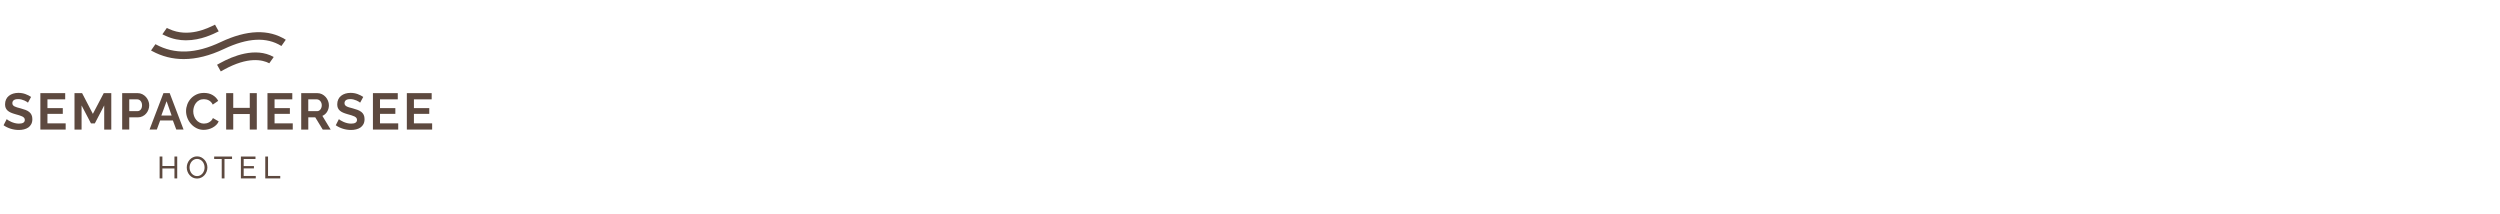 <?xml version="1.0" encoding="UTF-8"?>
<svg id="Logo" xmlns="http://www.w3.org/2000/svg" viewBox="0 0 1984.25 170.08">
  <defs>
    <style>
      .cls-1 {
        fill: #5d493f;
      }
    </style>
  </defs>
  <g>
    <path class="cls-1" d="M23.18,88.87c-.8-.65-1.78-1.2-2.93-1.63-1.16-.43-2.44-.84-3.85-1.22-1.09-.27-2.04-.53-2.87-.78-.82-.24-1.51-.52-2.05-.81-.54-.3-.96-.65-1.24-1.04-.29-.39-.43-.89-.43-1.49,0-1.03.38-1.83,1.14-2.4.76-.57,1.91-.85,3.46-.85.87,0,1.73.1,2.57.32.84.22,1.62.49,2.34.79.72.32,1.33.63,1.84.96.5.33.85.58,1.04.77l2.48-4.56c-1.28-.87-2.77-1.62-4.48-2.26-1.71-.63-3.59-.96-5.62-.96-1.47,0-2.84.2-4.12.59-1.28.39-2.4.97-3.36,1.73-.97.76-1.72,1.71-2.26,2.86-.54,1.14-.82,2.44-.82,3.91,0,1.11.17,2.07.51,2.87.34.8.85,1.51,1.52,2.12.68.61,1.53,1.14,2.55,1.59,1.02.45,2.22.86,3.6,1.25,1.14.32,2.18.62,3.1.89.92.27,1.71.57,2.36.9.65.33,1.16.7,1.51,1.14.35.43.53.96.53,1.58,0,1.99-1.55,2.98-4.65,2.98-1.11,0-2.2-.14-3.25-.41-1.06-.27-2.03-.6-2.9-1-.87-.39-1.62-.79-2.26-1.18-.64-.39-1.08-.71-1.32-.96l-2.48,4.85c1.68,1.19,3.58,2.11,5.7,2.77,2.12.65,4.26.97,6.43.97,1.41,0,2.76-.15,4.06-.47,1.29-.31,2.42-.81,3.42-1.48.99-.68,1.78-1.57,2.36-2.67.58-1.1.88-2.42.88-3.97,0-1.33-.22-2.45-.65-3.36-.44-.91-1.05-1.69-1.85-2.34"/>
    <polygon class="cls-1" points="37.66 90.37 49.84 90.37 49.84 85.81 37.66 85.81 37.66 78.85 51.75 78.85 51.75 73.92 32.04 73.92 32.04 102.84 52.12 102.84 52.12 97.91 37.66 97.91 37.66 90.37"/>
    <polygon class="cls-1" points="73.71 90.37 65.16 73.92 59.13 73.92 59.13 102.84 64.75 102.84 64.75 83.69 72.21 97.95 75.26 97.95 82.71 83.69 82.71 102.84 88.33 102.84 88.33 73.92 82.34 73.92 73.71 90.37"/>
    <path class="cls-1" d="M115.83,76.95c-.82-.91-1.79-1.65-2.91-2.2-1.13-.56-2.36-.83-3.69-.83h-12.26v28.91h5.62v-9.69h6.84c1.33,0,2.55-.27,3.67-.82,1.11-.54,2.06-1.26,2.85-2.16.79-.89,1.4-1.92,1.83-3.07.44-1.15.65-2.34.65-3.56s-.23-2.33-.69-3.48c-.46-1.16-1.1-2.18-1.91-3.1M111.7,86.95c-.69.84-1.55,1.26-2.59,1.26h-6.52v-9.36h6.27c.49,0,.97.1,1.45.3.48.2.89.51,1.24.92.35.41.64.9.86,1.49.22.58.33,1.24.33,1.97,0,1.44-.34,2.58-1.04,3.42"/>
    <path class="cls-1" d="M129.73,73.92l-11.04,28.91h5.78l2.65-7.21h10.1l2.69,7.21h5.78l-11-28.91h-4.97ZM128.06,91.68l4.16-11.36,3.99,11.36h-8.14Z"/>
    <path class="cls-1" d="M173.59,96.36l-4.6-2.65c-.33.79-.76,1.46-1.31,2.02-.54.55-1.13,1.01-1.77,1.36-.64.35-1.31.61-2.01.77-.71.16-1.39.24-2.04.24-1.25,0-2.4-.27-3.44-.81-1.05-.54-1.94-1.26-2.69-2.16-.75-.89-1.32-1.93-1.73-3.11-.41-1.18-.61-2.41-.61-3.68,0-1.14.18-2.29.53-3.44.35-1.15.87-2.18,1.57-3.1.69-.91,1.56-1.65,2.61-2.22,1.04-.57,2.28-.86,3.68-.86.65,0,1.32.08,1.99.22.68.15,1.33.39,1.96.72.62.33,1.21.77,1.75,1.32.54.55,1,1.24,1.39,2.05l4.31-2.97c-.95-1.88-2.4-3.39-4.34-4.56-1.94-1.16-4.24-1.75-6.9-1.75-2.25,0-4.26.42-6.03,1.26-1.76.84-3.26,1.94-4.48,3.3-1.22,1.36-2.15,2.9-2.79,4.62-.64,1.73-.96,3.47-.96,5.23s.34,3.66,1.04,5.44c.69,1.78,1.66,3.36,2.89,4.76,1.24,1.4,2.71,2.53,4.42,3.4,1.71.87,3.6,1.31,5.66,1.31,1.17,0,2.36-.15,3.59-.45,1.22-.3,2.37-.73,3.44-1.31,1.07-.57,2.03-1.27,2.89-2.1.86-.82,1.51-1.79,1.98-2.87"/>
    <polygon class="cls-1" points="198.24 85.61 185.12 85.61 185.12 73.92 179.5 73.92 179.5 102.83 185.12 102.83 185.12 90.5 198.24 90.5 198.24 102.83 203.82 102.83 203.82 73.92 198.24 73.92 198.24 85.61"/>
    <polygon class="cls-1" points="217.91 90.37 230.08 90.37 230.08 85.81 217.91 85.81 217.91 78.85 232 78.85 232 73.92 212.29 73.92 212.29 102.84 232.36 102.84 232.36 97.91 217.91 97.91 217.91 90.37"/>
    <path class="cls-1" d="M259.65,88.64c.93-1.53,1.4-3.24,1.4-5.11,0-1.17-.23-2.33-.69-3.48-.46-1.16-1.1-2.19-1.91-3.1-.82-.91-1.79-1.65-2.91-2.2-1.13-.55-2.35-.83-3.68-.83h-12.79v28.92h5.62v-9.69h5.54l5.91,9.69h6.31l-6.59-10.87c1.6-.68,2.87-1.79,3.81-3.32M255.1,85.36c-.19.57-.44,1.07-.77,1.49s-.71.76-1.16,1c-.45.24-.93.37-1.45.37h-7.05v-9.37h6.8c.49,0,.97.12,1.45.35.48.23.89.55,1.26.97.37.42.66.92.88,1.49.22.57.33,1.19.33,1.87s-.1,1.26-.29,1.83"/>
    <path class="cls-1" d="M286.81,88.87c-.8-.65-1.78-1.2-2.93-1.63-1.15-.43-2.44-.84-3.85-1.22-1.09-.27-2.04-.53-2.87-.78-.83-.24-1.51-.52-2.05-.81-.55-.3-.96-.65-1.24-1.04-.29-.39-.43-.89-.43-1.49,0-1.03.38-1.83,1.14-2.4.76-.57,1.92-.85,3.47-.85.87,0,1.72.1,2.57.32.84.22,1.62.49,2.34.79.72.32,1.33.63,1.84.96.5.33.85.58,1.04.77l2.48-4.56c-1.28-.87-2.77-1.62-4.48-2.26-1.71-.63-3.59-.96-5.62-.96-1.47,0-2.84.2-4.12.59-1.27.39-2.39.97-3.35,1.73-.97.76-1.72,1.71-2.26,2.86-.54,1.14-.82,2.44-.82,3.91,0,1.11.17,2.07.51,2.87.34.8.85,1.51,1.53,2.12.68.61,1.53,1.14,2.55,1.59,1.02.45,2.22.86,3.6,1.25,1.14.32,2.17.62,3.1.89.92.27,1.71.57,2.37.9.65.33,1.15.7,1.5,1.14.35.43.53.96.53,1.58,0,1.99-1.55,2.98-4.64,2.98-1.11,0-2.2-.14-3.26-.41-1.06-.27-2.02-.6-2.89-1-.87-.39-1.62-.79-2.26-1.18-.64-.39-1.08-.71-1.33-.96l-2.48,4.85c1.69,1.19,3.59,2.11,5.71,2.77,2.11.65,4.26.97,6.43.97,1.41,0,2.76-.15,4.05-.47,1.29-.31,2.43-.81,3.42-1.48.99-.68,1.78-1.57,2.36-2.67.58-1.1.88-2.42.88-3.97,0-1.33-.22-2.45-.65-3.36-.44-.91-1.06-1.69-1.85-2.34"/>
  </g>
  <g>
    <polygon class="cls-1" points="301.61 90.37 313.79 90.37 313.79 85.81 301.61 85.81 301.61 78.85 315.71 78.85 315.71 73.92 295.99 73.92 295.99 102.84 316.07 102.84 316.07 97.91 301.61 97.91 301.61 90.37"/>
    <polygon class="cls-1" points="328.53 97.91 328.53 90.37 340.71 90.37 340.71 85.81 328.53 85.81 328.53 78.85 342.62 78.85 342.62 73.92 322.91 73.92 322.91 102.84 342.99 102.84 342.99 97.91 328.53 97.91"/>
    <polygon class="cls-1" points="138.46 131.75 128.89 131.75 128.89 124.23 126.69 124.23 126.69 141.61 128.89 141.61 128.89 133.71 138.46 133.71 138.46 141.61 140.66 141.61 140.66 124.23 138.46 124.23 138.46 131.75"/>
    <path class="cls-1" d="M162.35,126.9c-.72-.83-1.58-1.5-2.57-2.02-1-.52-2.11-.77-3.33-.77s-2.26.24-3.26.72c-1.01.48-1.88,1.13-2.61,1.94-.73.82-1.31,1.75-1.72,2.81-.42,1.06-.63,2.17-.63,3.33s.19,2.19.58,3.25c.39,1.06.95,2,1.67,2.82.72.83,1.58,1.49,2.58,1.99,1.01.5,2.12.74,3.34.74s2.27-.24,3.27-.72c1.01-.48,1.87-1.12,2.6-1.94.73-.81,1.3-1.74,1.71-2.8s.63-2.17.63-3.33c0-1.09-.2-2.17-.59-3.22-.39-1.05-.95-1.99-1.66-2.83M161.97,135.4c-.27.82-.66,1.55-1.17,2.19-.52.64-1.14,1.17-1.87,1.57-.73.4-1.57.6-2.5.6s-1.71-.19-2.45-.56c-.73-.38-1.36-.88-1.89-1.52-.52-.63-.92-1.36-1.21-2.19-.29-.82-.43-1.68-.43-2.56s.14-1.68.42-2.5c.28-.82.68-1.55,1.19-2.18.52-.63,1.14-1.15,1.87-1.54.73-.39,1.57-.58,2.5-.58.88,0,1.69.19,2.41.56.73.38,1.36.87,1.89,1.5.53.63.94,1.35,1.22,2.18.29.82.43,1.68.43,2.56,0,.83-.14,1.65-.4,2.47"/>
  </g>
  <g>
    <polygon class="cls-1" points="169.98 126.19 175.98 126.19 175.98 141.61 178.18 141.61 178.18 126.19 184.18 126.19 184.18 124.24 169.98 124.24 169.98 126.19"/>
    <polygon class="cls-1" points="193.41 133.66 201.55 133.66 201.55 131.82 193.41 131.82 193.41 126.19 202.78 126.19 202.78 124.24 191.2 124.24 191.2 141.61 203 141.61 203 139.66 193.41 139.66 193.41 133.66"/>
    <polygon class="cls-1" points="212.74 124.24 210.54 124.24 210.54 141.61 222.43 141.61 222.43 139.65 212.74 139.65 212.74 124.24"/>
    <path class="cls-1" d="M223.34,36.52l3.49-4.97c-13.57-8.58-30.94-7.97-51.65,1.84-19.76,9.36-36.6,9.97-51.5,1.85l-.31-.17-3.5,5,.91.49c7.75,4.22,16.1,6.33,24.99,6.33,10.01,0,20.71-2.68,32.01-8.03,18.84-8.92,33.75-9.69,45.57-2.35"/>
    <path class="cls-1" d="M147.67,31.99c11.8,0,21.8-5.04,25.93-7.12l-2.94-5.31c-5.97,3.01-21.23,10.53-36.46,3.44l-1.79-.83-3.49,4.98-.04.08,2.75,1.28c5.46,2.54,10.91,3.49,16.03,3.49"/>
    <path class="cls-1" d="M174.94,49.93l-2.66,1.46,2.94,5.3,2.64-1.45c19.02-10.48,30.44-7.85,35.88-5.01l3.5-4.99c-14.51-8.2-32.71-.6-42.3,4.69"/>
  </g>
</svg>